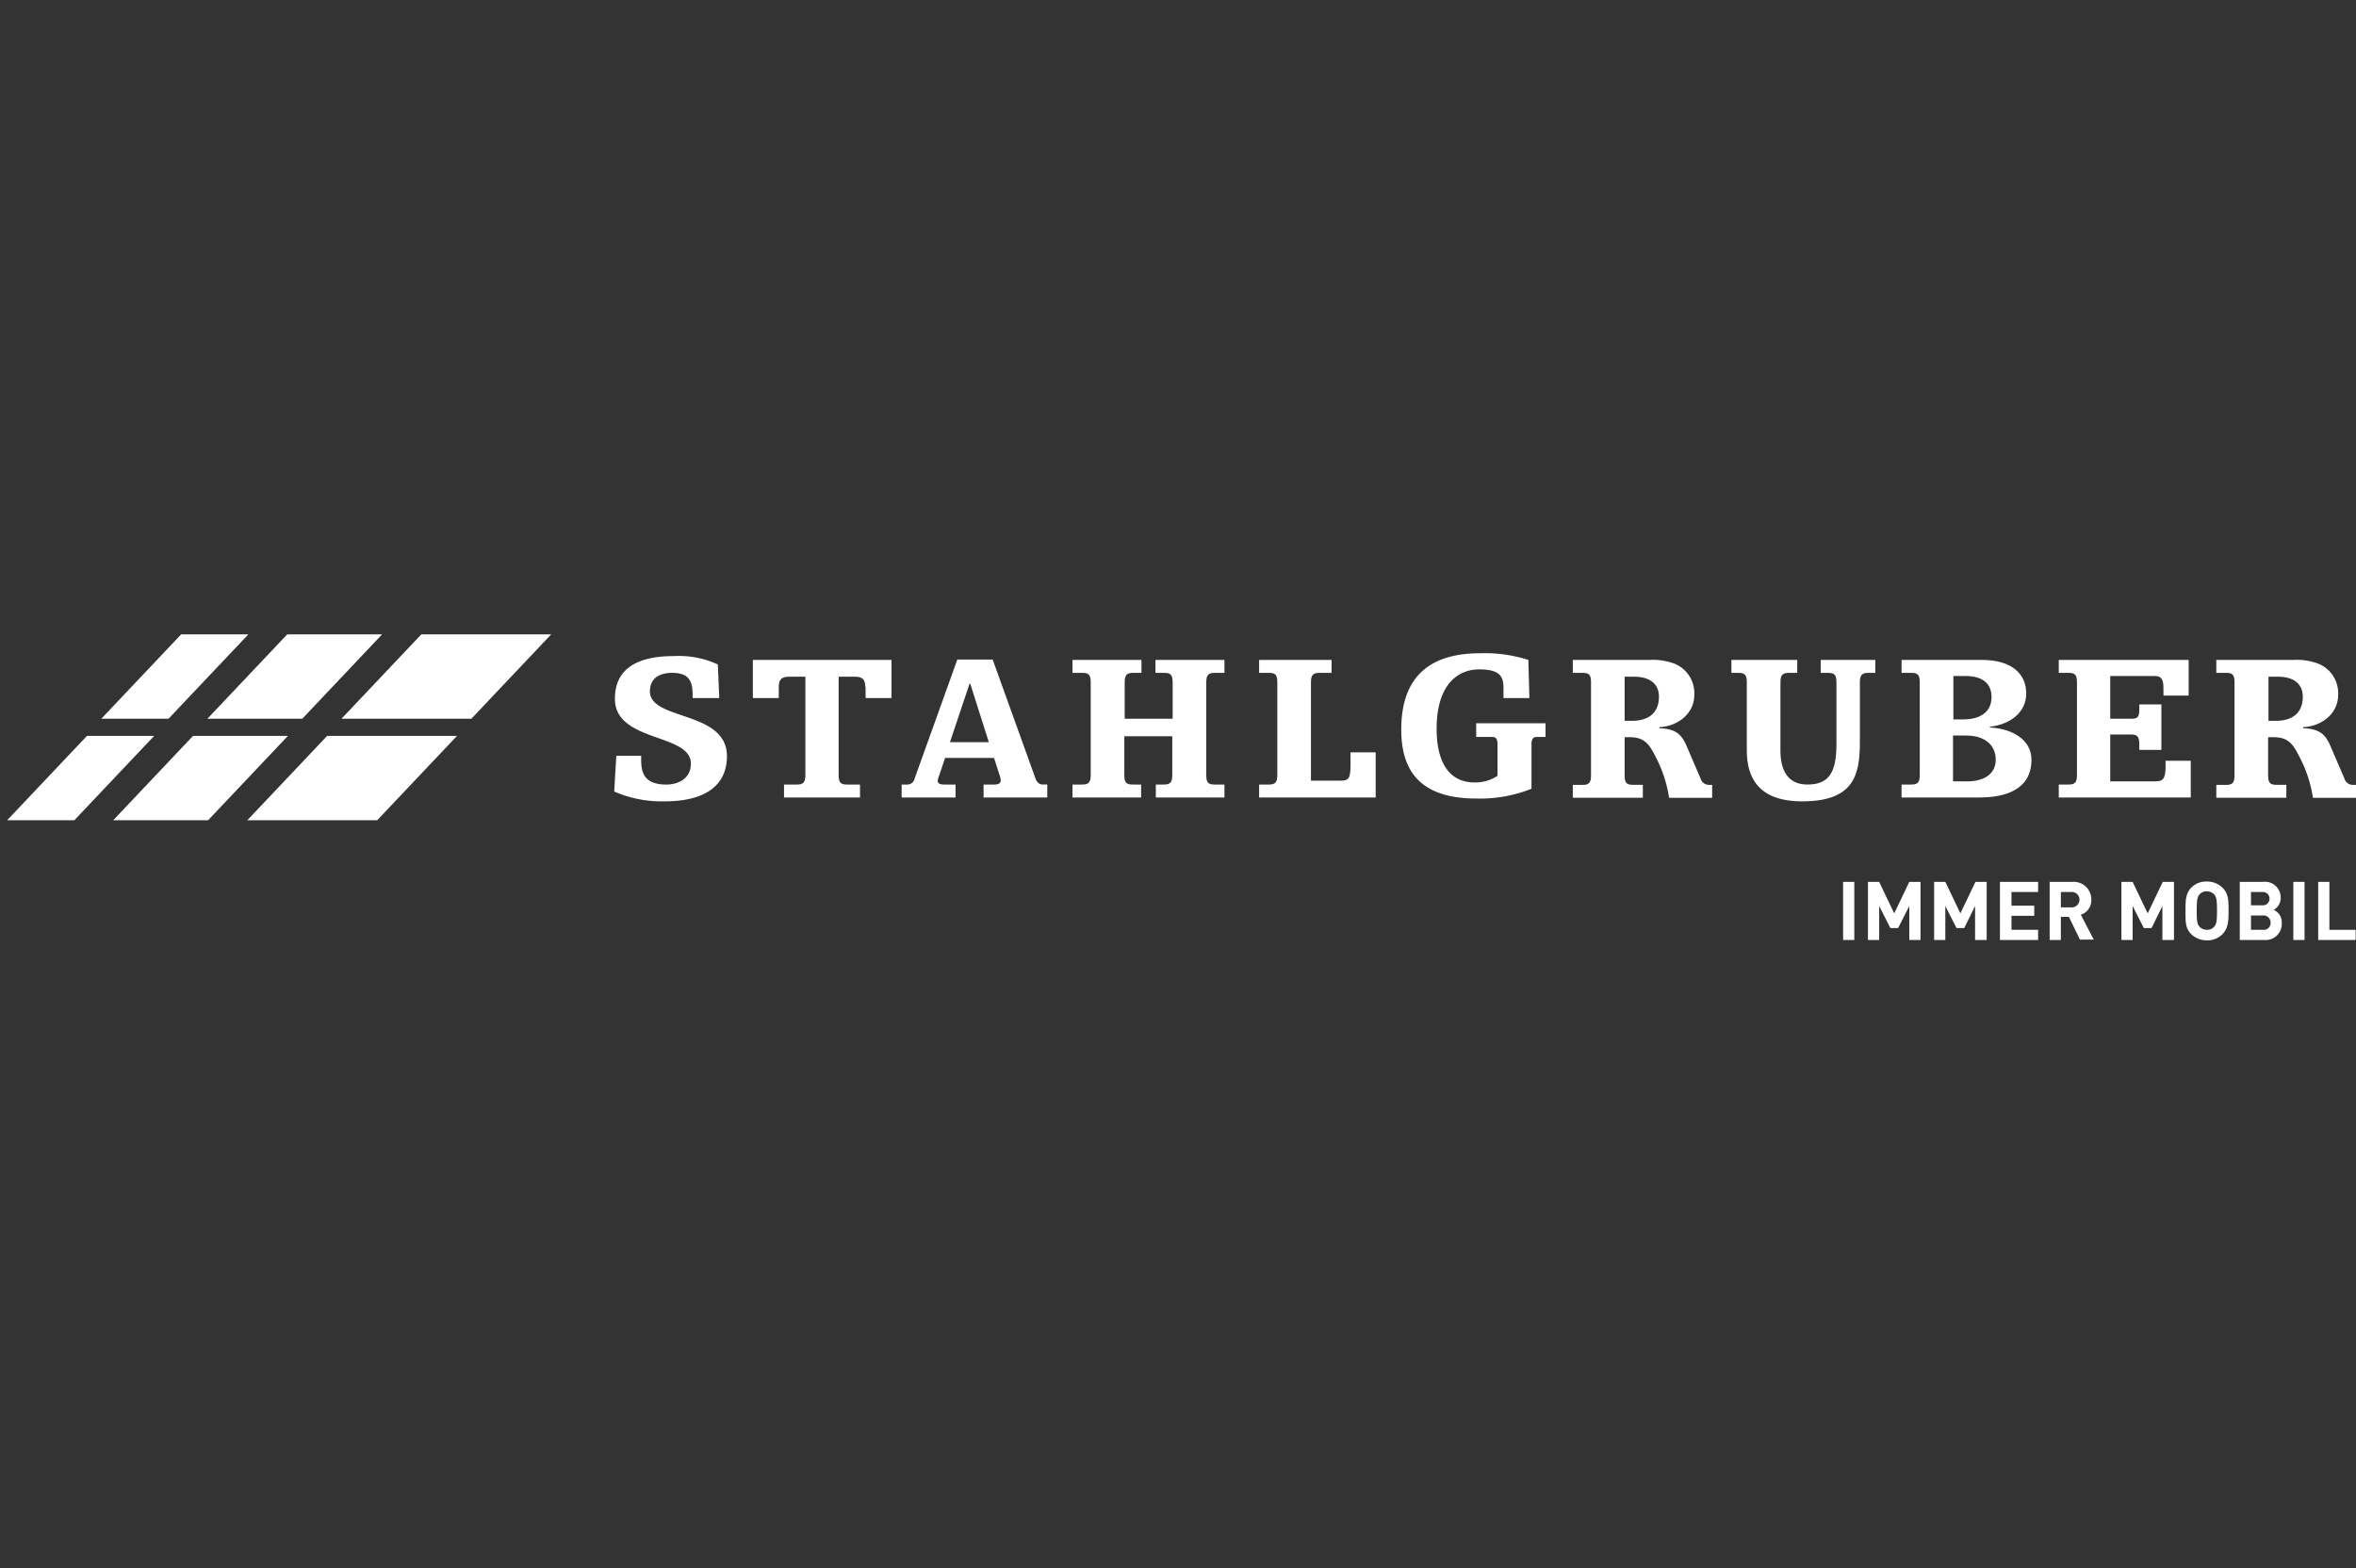 <svg xmlns="http://www.w3.org/2000/svg" width="330.511" height="220" viewBox="0 0 330.511 220"><rect x="0" y="0" width="330.511" height="220" fill="#333333" stroke="none"/><g id="Gruppe_4882" data-name="Gruppe 4882" transform="translate(-610 -7381)"><rect id="Rechteck_1417" data-name="Rechteck 1417" width="330" height="220" transform="translate(610 7381)" fill="none" opacity="0.542"></rect><g id="stahlgruber-vector-logo" transform="translate(611 7469.4)"><path id="Pfad_920" data-name="Pfad 920" d="M408.76,15.823h9.676v1.915h-1.228c-.589,0-.737.393-.737,1.081v6.188a19.536,19.536,0,0,1-7.711,1.375c-8.006,0-10.56-3.978-10.56-9.676C398.2,8.652,402.915,6,409.251,6a19.994,19.994,0,0,1,6.778.933l.147,5.354h-3.634V10.961c0-1.523-.295-2.7-3.389-2.7-3.045,0-5.992,2.161-5.992,8.35,0,4.42,1.572,7.515,5.353,7.515a5.646,5.646,0,0,0,3.192-.933V18.819c0-.688-.147-1.081-.737-1.081h-2.259V15.823" transform="translate(-202.625 -2.748)" fill="#fff"></path><path id="Pfad_921" data-name="Pfad 921" d="M631.049,7.9h10.805a8.565,8.565,0,0,1,3.487.54,4.465,4.465,0,0,1,2.75,4.371c0,2.652-2.357,4.42-4.911,4.519v.147c2.407.1,3.143.933,3.831,2.5l1.965,4.568a1.211,1.211,0,0,0,1.228.884h.393v1.817h-6.041a18.29,18.29,0,0,0-1.916-5.8c-.786-1.523-1.424-2.7-3.536-2.7h-.835v5.3c0,1.081.246,1.375,1.179,1.375h1.375v1.817H631V25.434h1.375c.933,0,1.179-.344,1.179-1.375V11.092c0-1.081-.246-1.375-1.179-1.375H631V7.9m7.318,8.546h1.031c2.112,0,3.782-.933,3.782-3.389,0-1.67-1.13-2.8-3.487-2.8h-1.326Z" transform="translate(-321.085 -3.715)" fill="#fff"></path><path id="Pfad_922" data-name="Pfad 922" d="M177.182,20.8v.54c0,1.719.344,3.487,3.536,3.487,1.67,0,3.438-.835,3.438-2.947,0-4.273-10.658-2.947-10.658-9.086,0-3.929,2.7-5.992,8.3-5.992a12.944,12.944,0,0,1,6.139,1.179l.2,4.715H184.4V12.3c0-1.768-.344-3.143-2.849-3.143-1.866,0-3.143.786-3.143,2.6,0,4.126,10.805,2.652,10.805,9.086,0,4.273-3.291,6.336-8.693,6.336a16.608,16.608,0,0,1-7.122-1.375l.295-5.01h3.487" transform="translate(-88.235 -3.155)" fill="#fff"></path><path id="Pfad_923" data-name="Pfad 923" d="M228.766,11.682c0-1.031-.393-1.424-1.424-1.424h-2.308V24.01c0,1.081.246,1.375,1.179,1.375h1.817V27.2H217.371V25.385h1.817c.933,0,1.179-.344,1.179-1.375V10.258h-2.308c-1.031,0-1.424.393-1.424,1.424v1.572H213V7.9H232.45v5.354h-3.635V11.682" transform="translate(-108.385 -3.715)" fill="#fff"></path><path id="Pfad_924" data-name="Pfad 924" d="M266.944,25.334h1.621c.54,0,.835-.246.835-.54a3.214,3.214,0,0,0-.2-.884l-.737-2.308H261.59l-.786,2.358a3.142,3.142,0,0,0-.246.835c0,.491.491.54,1.031.54h1.473v1.817H255.5V25.334h.884a1.04,1.04,0,0,0,.933-.835l5.992-16.7h4.961l5.992,16.65c.246.688.638.884,1.031.884h.638v1.817h-8.939V25.334m-1.866-14.145h-.1l-2.75,8.2h5.452Z" transform="translate(-130.012 -3.664)" fill="#fff"></path><path id="Pfad_925" data-name="Pfad 925" d="M318.347,11.092c0-1.081-.246-1.375-1.179-1.375H315.94V7.9h9.676V9.717h-1.375c-.933,0-1.179.344-1.179,1.375V24.01c0,1.081.246,1.375,1.179,1.375h1.375V27.2h-9.627V25.385h1.13c.933,0,1.179-.344,1.179-1.375v-5.4h-6.729v5.4c0,1.081.246,1.375,1.179,1.375h1.179V27.2H304.3V25.385h1.375c.933,0,1.179-.344,1.179-1.375V11.092c0-1.081-.246-1.375-1.179-1.375H304.3V7.9h9.676V9.717H312.8c-.933,0-1.179.344-1.179,1.375v5.059h6.729V11.092" transform="translate(-154.844 -3.715)" fill="#fff"></path><path id="Pfad_926" data-name="Pfad 926" d="M357.5,7.9h10.216V9.717H366c-.933,0-1.179.344-1.179,1.375V24.845h4.077c1.13,0,1.473-.2,1.473-2.112V20.866H373.9V27.2H357.549V25.385h1.375c.933,0,1.179-.344,1.179-1.375V11.092c0-1.081-.246-1.375-1.179-1.375h-1.375V7.9" transform="translate(-181.914 -3.715)" fill="#fff"></path><path id="Pfad_927" data-name="Pfad 927" d="M447.2,7.9h10.805a8.565,8.565,0,0,1,3.487.54,4.465,4.465,0,0,1,2.75,4.371c0,2.652-2.357,4.42-4.911,4.519v.147c2.407.1,3.143.933,3.831,2.5l1.965,4.568a1.211,1.211,0,0,0,1.228.884h.393v1.817h-6.041a18.289,18.289,0,0,0-1.915-5.8c-.786-1.523-1.424-2.7-3.536-2.7h-.786v5.3c0,1.081.246,1.375,1.179,1.375h1.375v1.817H447.2V25.434h1.375c.933,0,1.179-.344,1.179-1.375V11.092c0-1.081-.246-1.375-1.179-1.375H447.2V7.9m7.269,8.546H455.5c2.112,0,3.782-.933,3.782-3.389,0-1.67-1.13-2.8-3.487-2.8h-1.326Z" transform="translate(-227.558 -3.715)" fill="#fff"></path><path id="Pfad_928" data-name="Pfad 928" d="M504.975,7.9h7.711V9.717H511.7c-.933,0-1.179.344-1.179,1.375v8.3c0,4.617-.786,8.35-8.1,8.35-6.385,0-7.76-3.634-7.76-7.122V11.092c0-1.081-.246-1.375-1.179-1.375H492.5V7.9h9.234V9.717h-1.179c-.933,0-1.179.344-1.179,1.375v9.528c0,2.9,1.13,4.764,3.782,4.764,3,0,4.077-1.67,4.077-5.648V11.092c0-1.081-.246-1.375-1.179-1.375h-1.031V7.9" transform="translate(-250.609 -3.715)" fill="#fff"></path><path id="Pfad_929" data-name="Pfad 929" d="M541.1,7.9h11.3c3.782,0,6.188,1.67,6.188,4.715,0,2.6-2.161,4.322-5.108,4.666v.1c3,.147,5.845,1.621,5.845,4.519,0,4.273-3.782,5.3-7.318,5.3H541.1V25.385h1.375c.933,0,1.179-.344,1.179-1.375V11.092c0-1.081-.246-1.375-1.179-1.375H541.1V7.9m7.269,8.35h1.375c1.866,0,3.978-.688,3.978-3.143,0-1.866-1.228-2.947-3.634-2.947h-1.719Zm0,8.693h1.965c2.161,0,3.978-.933,3.978-3.045,0-1.965-1.424-3.389-4.175-3.389H548.32v6.434Z" transform="translate(-275.34 -3.715)" fill="#fff"></path><path id="Pfad_930" data-name="Pfad 930" d="M600.685,11.878c0-1.277-.295-1.719-1.228-1.719H593.22v5.992h3c.835,0,1.081-.2,1.081-1.375v-.638h3.094v6.385H597.3v-.688c0-1.179-.246-1.473-1.179-1.473h-2.9v6.581h6.238c1.13,0,1.523-.295,1.523-2.063v-.835h3.536V27.2H586V25.385h1.375c.933,0,1.179-.344,1.179-1.375V11.092c0-1.081-.246-1.375-1.179-1.375H586V7.9h18.222v5.01h-3.536V11.878" transform="translate(-298.187 -3.715)" fill="#fff"></path><path id="Pfad_931" data-name="Pfad 931" d="M113.722,12.437H95.5L106.7.6H124.92l-11.2,11.837" transform="translate(-48.595)" fill="#fff"></path><path id="Pfad_932" data-name="Pfad 932" d="M86.822,41.437H68.6L79.8,29.6H98.02l-11.2,11.837" transform="translate(-34.907 -14.757)" fill="#fff"></path><path id="Pfad_933" data-name="Pfad 933" d="M70.51,12.437H57.2L68.4.6h13.31L70.51,12.437" transform="translate(-29.106)" fill="#fff"></path><path id="Pfad_934" data-name="Pfad 934" d="M43.61,41.437H30.3L41.5,29.6h13.31L43.61,41.437" transform="translate(-15.418 -14.757)" fill="#fff"></path><path id="Pfad_935" data-name="Pfad 935" d="M36.33,12.437H26.9L38.1.6h9.43L36.33,12.437" transform="translate(-13.688)" fill="#fff"></path><path id="Pfad_936" data-name="Pfad 936" d="M9.43,41.437H0L11.2,29.6h9.43L9.43,41.437" transform="translate(0 -14.757)" fill="#fff"></path><rect id="Rechteck_1292" data-name="Rechteck 1292" width="1.572" height="8.153" transform="translate(257.558 35.324)" fill="#fff"></rect><path id="Pfad_937" data-name="Pfad 937" d="M537.3,79.453V74.689l-1.572,3.094h-1.081l-1.572-3.094v4.764H531.5V71.3h1.572l2.112,4.42L537.3,71.3h1.572v8.153H537.3" transform="translate(-270.455 -35.976)" fill="#fff"></path><path id="Pfad_938" data-name="Pfad 938" d="M556.146,79.453V74.689l-1.523,3.094h-1.081l-1.572-3.094v4.764H550.4V71.3h1.572l2.112,4.42L556.2,71.3h1.572v8.153h-1.621" transform="translate(-280.072 -35.976)" fill="#fff"></path><path id="Pfad_939" data-name="Pfad 939" d="M569.2,79.453V71.3h5.354v1.424h-3.733V74.64h3.192v1.424h-3.192v1.965h3.733v1.424H569.2" transform="translate(-289.638 -35.976)" fill="#fff"></path><path id="Pfad_940" data-name="Pfad 940" d="M587.673,79.453,586.1,76.211h-1.13v3.242H583.4V71.3h3.192a2.465,2.465,0,0,1,2.652,2.5,2.127,2.127,0,0,1-1.473,2.112l1.817,3.487h-1.915m-1.228-6.68h-1.473v2.161h1.473a1.082,1.082,0,1,0,0-2.161Z" transform="translate(-296.864 -35.976)" fill="#fff"></path><path id="Pfad_941" data-name="Pfad 941" d="M609.646,79.453V74.689l-1.522,3.094h-1.081l-1.572-3.094v4.764H603.9V71.3h1.572l2.112,4.42L609.7,71.3h1.572v8.153h-1.621" transform="translate(-307.296 -35.976)" fill="#fff"></path><path id="Pfad_942" data-name="Pfad 942" d="M627.406,78.567a2.923,2.923,0,0,1-2.21.884,3.115,3.115,0,0,1-2.21-.884c-.835-.835-.786-1.817-.786-3.242s0-2.407.786-3.242a2.923,2.923,0,0,1,2.21-.884,3.116,3.116,0,0,1,2.21.884c.835.835.835,1.817.835,3.242s-.049,2.407-.835,3.242m-1.179-5.55a1.438,1.438,0,0,0-1.031-.442,1.268,1.268,0,0,0-1.031.442c-.295.344-.393.737-.393,2.259,0,1.572.1,1.965.393,2.259a1.437,1.437,0,0,0,1.031.442,1.269,1.269,0,0,0,1.031-.442c.295-.344.393-.737.393-2.259S626.522,73.361,626.227,73.017Z" transform="translate(-316.607 -35.925)" fill="#fff"></path><path id="Pfad_943" data-name="Pfad 943" d="M641.089,79.453H637.7V71.3h3.242a2.214,2.214,0,0,1,2.5,2.259,1.913,1.913,0,0,1-.982,1.67,1.9,1.9,0,0,1,1.13,1.817,2.271,2.271,0,0,1-2.5,2.407m-.246-6.729h-1.572v1.866h1.572a.938.938,0,1,0,0-1.866Zm.1,3.291h-1.67v2.014h1.67a.957.957,0,0,0,1.081-.982A.992.992,0,0,0,640.942,76.015Z" transform="translate(-324.495 -35.976)" fill="#fff"></path><rect id="Rechteck_1293" data-name="Rechteck 1293" width="1.572" height="8.153" transform="translate(320.72 35.324)" fill="#fff"></rect><path id="Pfad_944" data-name="Pfad 944" d="M660.1,79.453V71.3h1.572v6.729h3.684v1.424H660.1" transform="translate(-335.893 -35.976)" fill="#fff"></path></g></g></svg>